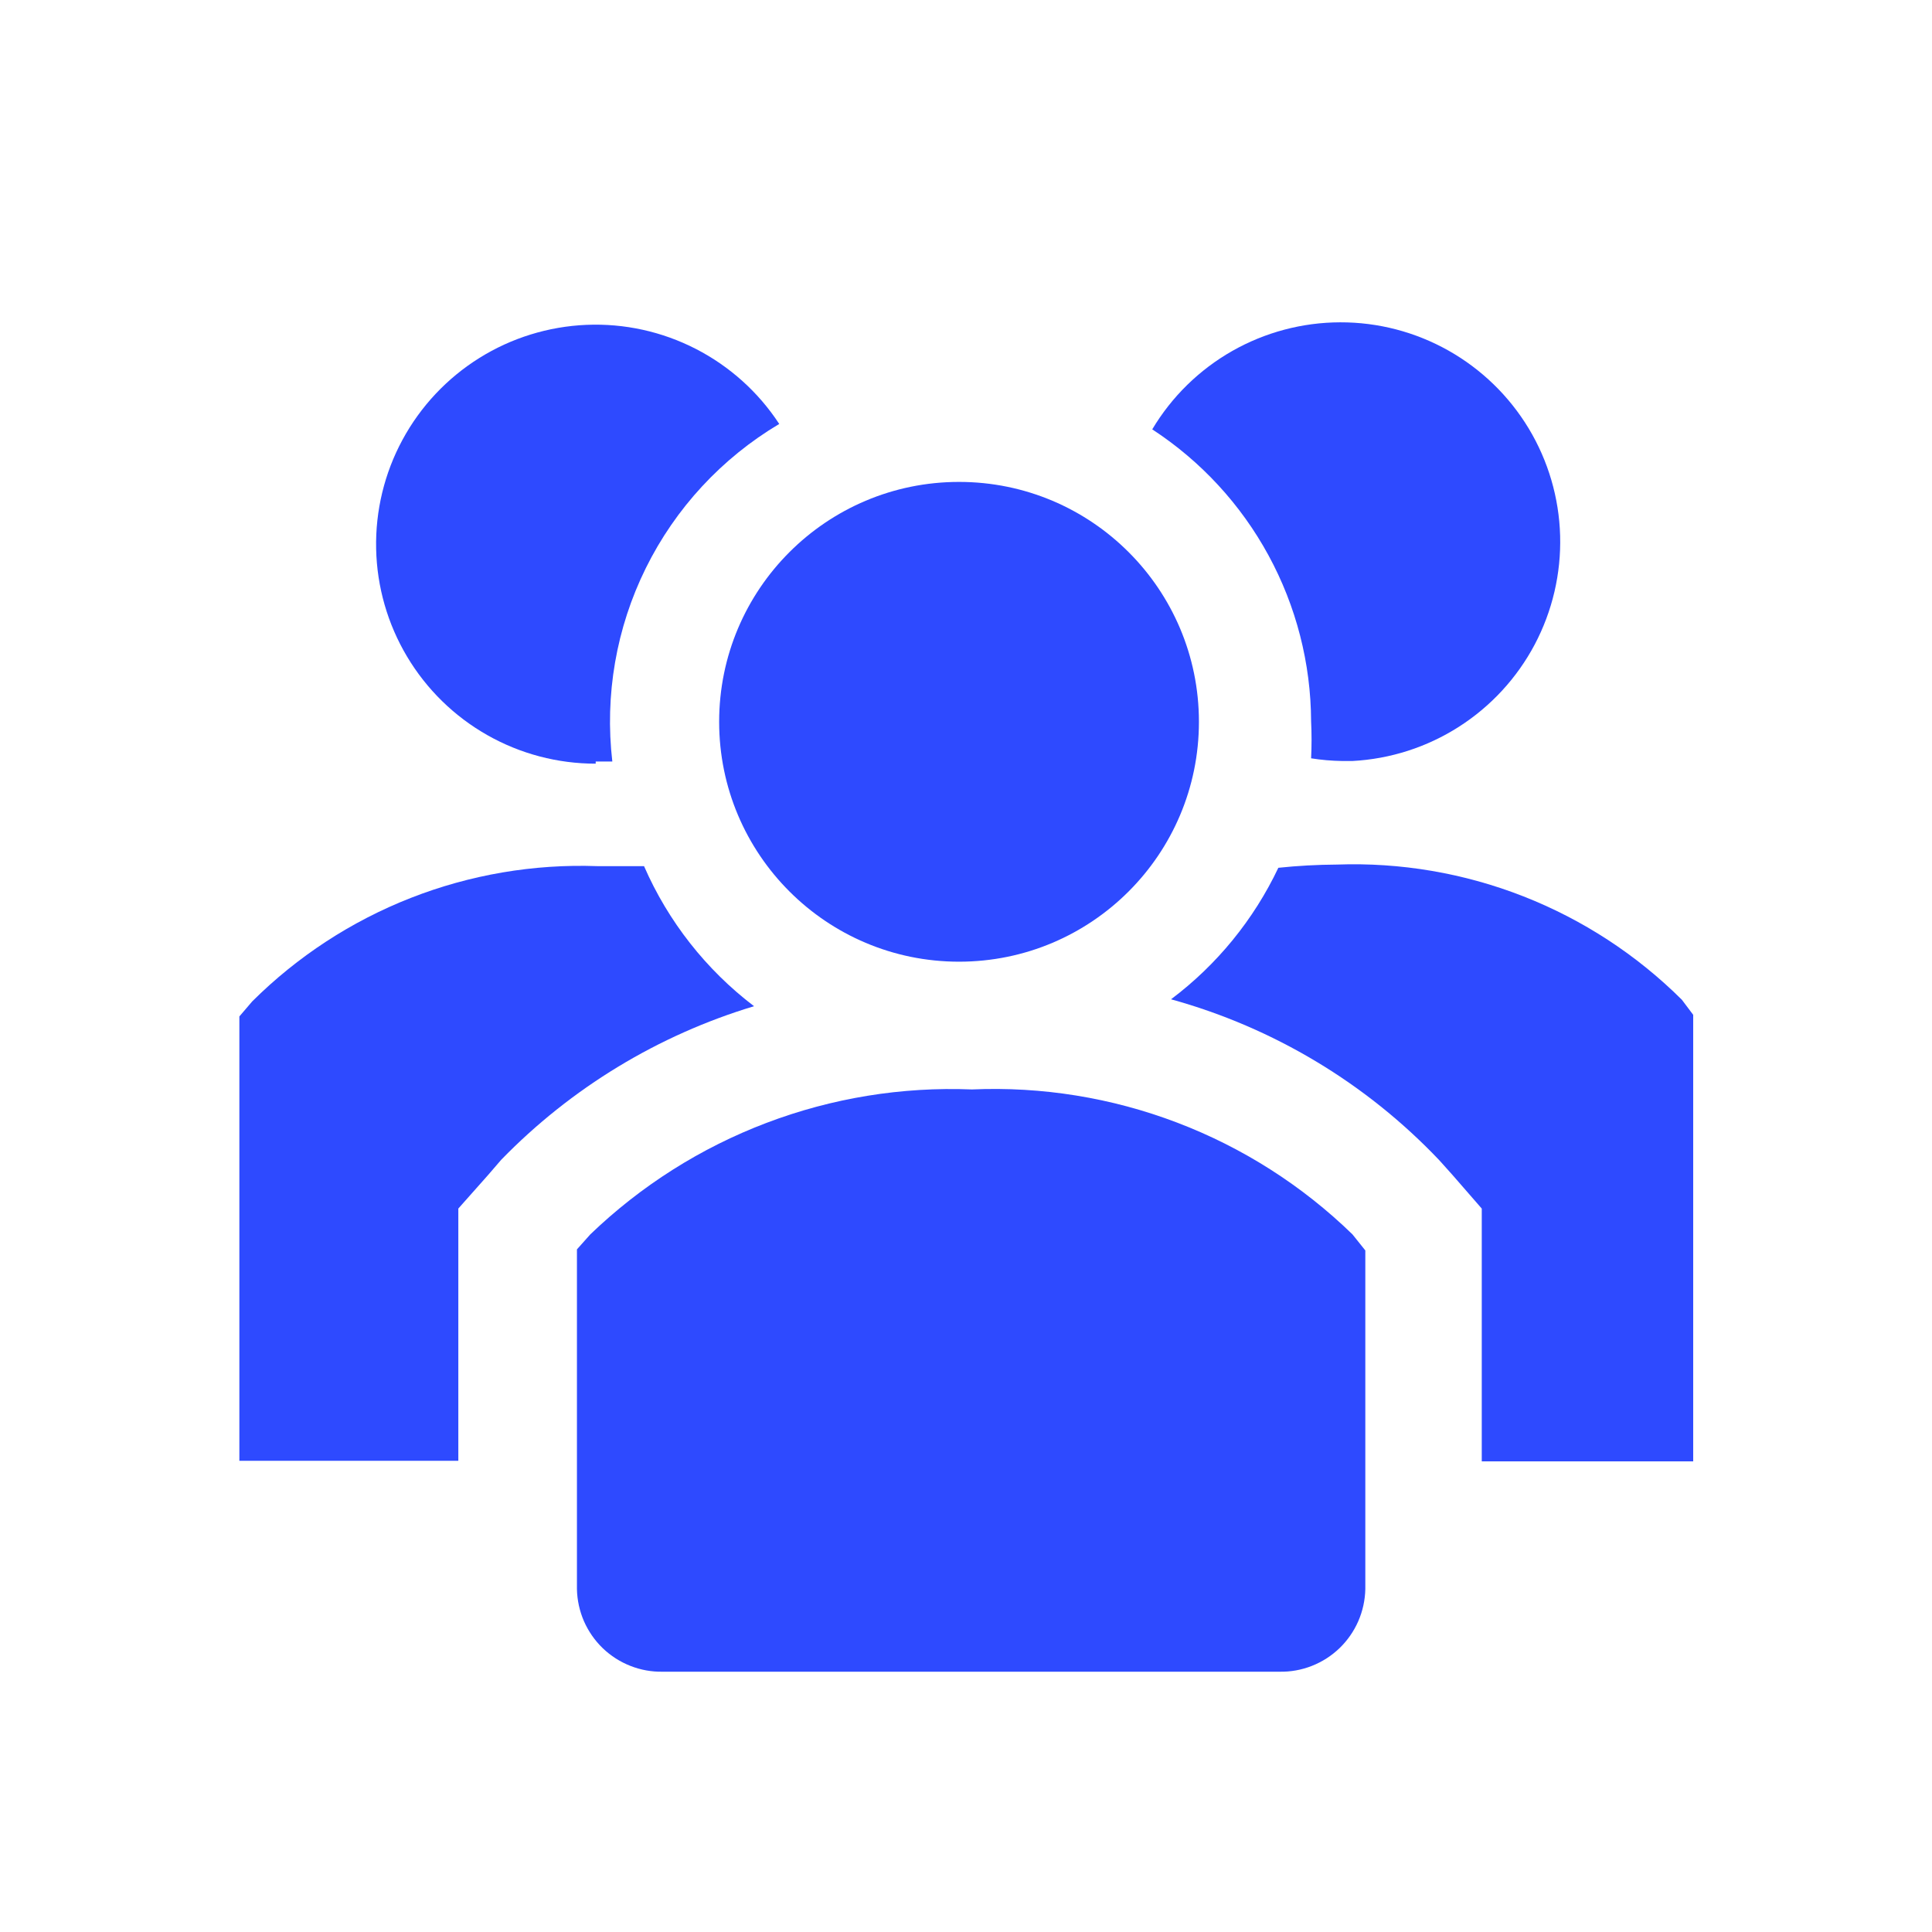 <svg width="48" height="48" viewBox="0 0 48 48" fill="none" xmlns="http://www.w3.org/2000/svg">
<g clip-path="url(#clip0_467_603)">
<path d="M16.001 21.519H14.841C13.258 21.462 11.68 21.731 10.205 22.309C8.73 22.887 7.39 23.762 6.267 24.879L5.947 25.253V36.293H11.387V30.026L12.121 29.199L12.454 28.813C14.19 27.029 16.351 25.717 18.734 24.999C17.541 24.091 16.6 22.893 16.001 21.519Z" fill="#2E4AFF"/>
<path d="M41.787 24.84C40.664 23.723 39.324 22.848 37.849 22.27C36.375 21.692 34.797 21.423 33.214 21.48C32.728 21.483 32.243 21.509 31.76 21.56C31.149 22.849 30.234 23.97 29.094 24.827C31.638 25.53 33.943 26.913 35.76 28.827L36.094 29.2L36.814 30.027V36.307H42.067V25.213L41.787 24.84Z" fill="#2E4AFF"/>
<path d="M14.8 18.92H15.213C15.021 17.271 15.31 15.601 16.046 14.113C16.782 12.625 17.933 11.382 19.36 10.533C18.843 9.743 18.129 9.101 17.289 8.669C16.449 8.237 15.511 8.031 14.568 8.071C13.624 8.111 12.707 8.395 11.906 8.896C11.105 9.397 10.448 10.097 9.999 10.928C9.55 11.758 9.325 12.692 9.345 13.636C9.365 14.58 9.63 15.503 10.114 16.314C10.598 17.125 11.284 17.797 12.106 18.263C12.927 18.729 13.855 18.974 14.8 18.973V18.92Z" fill="#2E4AFF"/>
<path d="M32.574 17.92C32.589 18.227 32.589 18.534 32.574 18.84C32.829 18.881 33.088 18.903 33.347 18.907H33.6C34.541 18.857 35.452 18.564 36.245 18.057C37.039 17.55 37.688 16.846 38.129 16.014C38.569 15.182 38.787 14.25 38.761 13.309C38.735 12.368 38.465 11.449 37.979 10.643C37.492 9.837 36.805 9.171 35.985 8.709C35.164 8.247 34.238 8.005 33.296 8.008C32.355 8.01 31.43 8.256 30.611 8.722C29.793 9.188 29.11 9.858 28.627 10.667C29.834 11.455 30.826 12.53 31.515 13.796C32.204 15.062 32.568 16.479 32.574 17.92Z" fill="#2E4AFF"/>
<path d="M23.827 23.893C27.119 23.893 29.787 21.224 29.787 17.933C29.787 14.641 27.119 11.973 23.827 11.973C20.536 11.973 17.867 14.641 17.867 17.933C17.867 21.224 20.536 23.893 23.827 23.893Z" fill="#2E4AFF"/>
<path d="M24.147 27.067C22.406 26.997 20.669 27.28 19.04 27.899C17.411 28.517 15.924 29.459 14.667 30.667L14.334 31.04V39.48C14.339 39.755 14.399 40.026 14.508 40.278C14.619 40.53 14.777 40.758 14.975 40.949C15.173 41.139 15.407 41.289 15.663 41.389C15.919 41.49 16.192 41.539 16.467 41.533H31.787C32.062 41.539 32.336 41.49 32.592 41.389C32.847 41.289 33.081 41.139 33.279 40.949C33.477 40.758 33.636 40.53 33.746 40.278C33.856 40.026 33.915 39.755 33.921 39.48V31.067L33.601 30.667C32.353 29.454 30.871 28.51 29.245 27.891C27.62 27.272 25.885 26.991 24.147 27.067Z" fill="#2E4AFF"/>
</g>
<defs>
<clipPath id="clip0_467_603">
<rect width="48" height="48" fill="white"/>
</clipPath>
</defs>
</svg>
